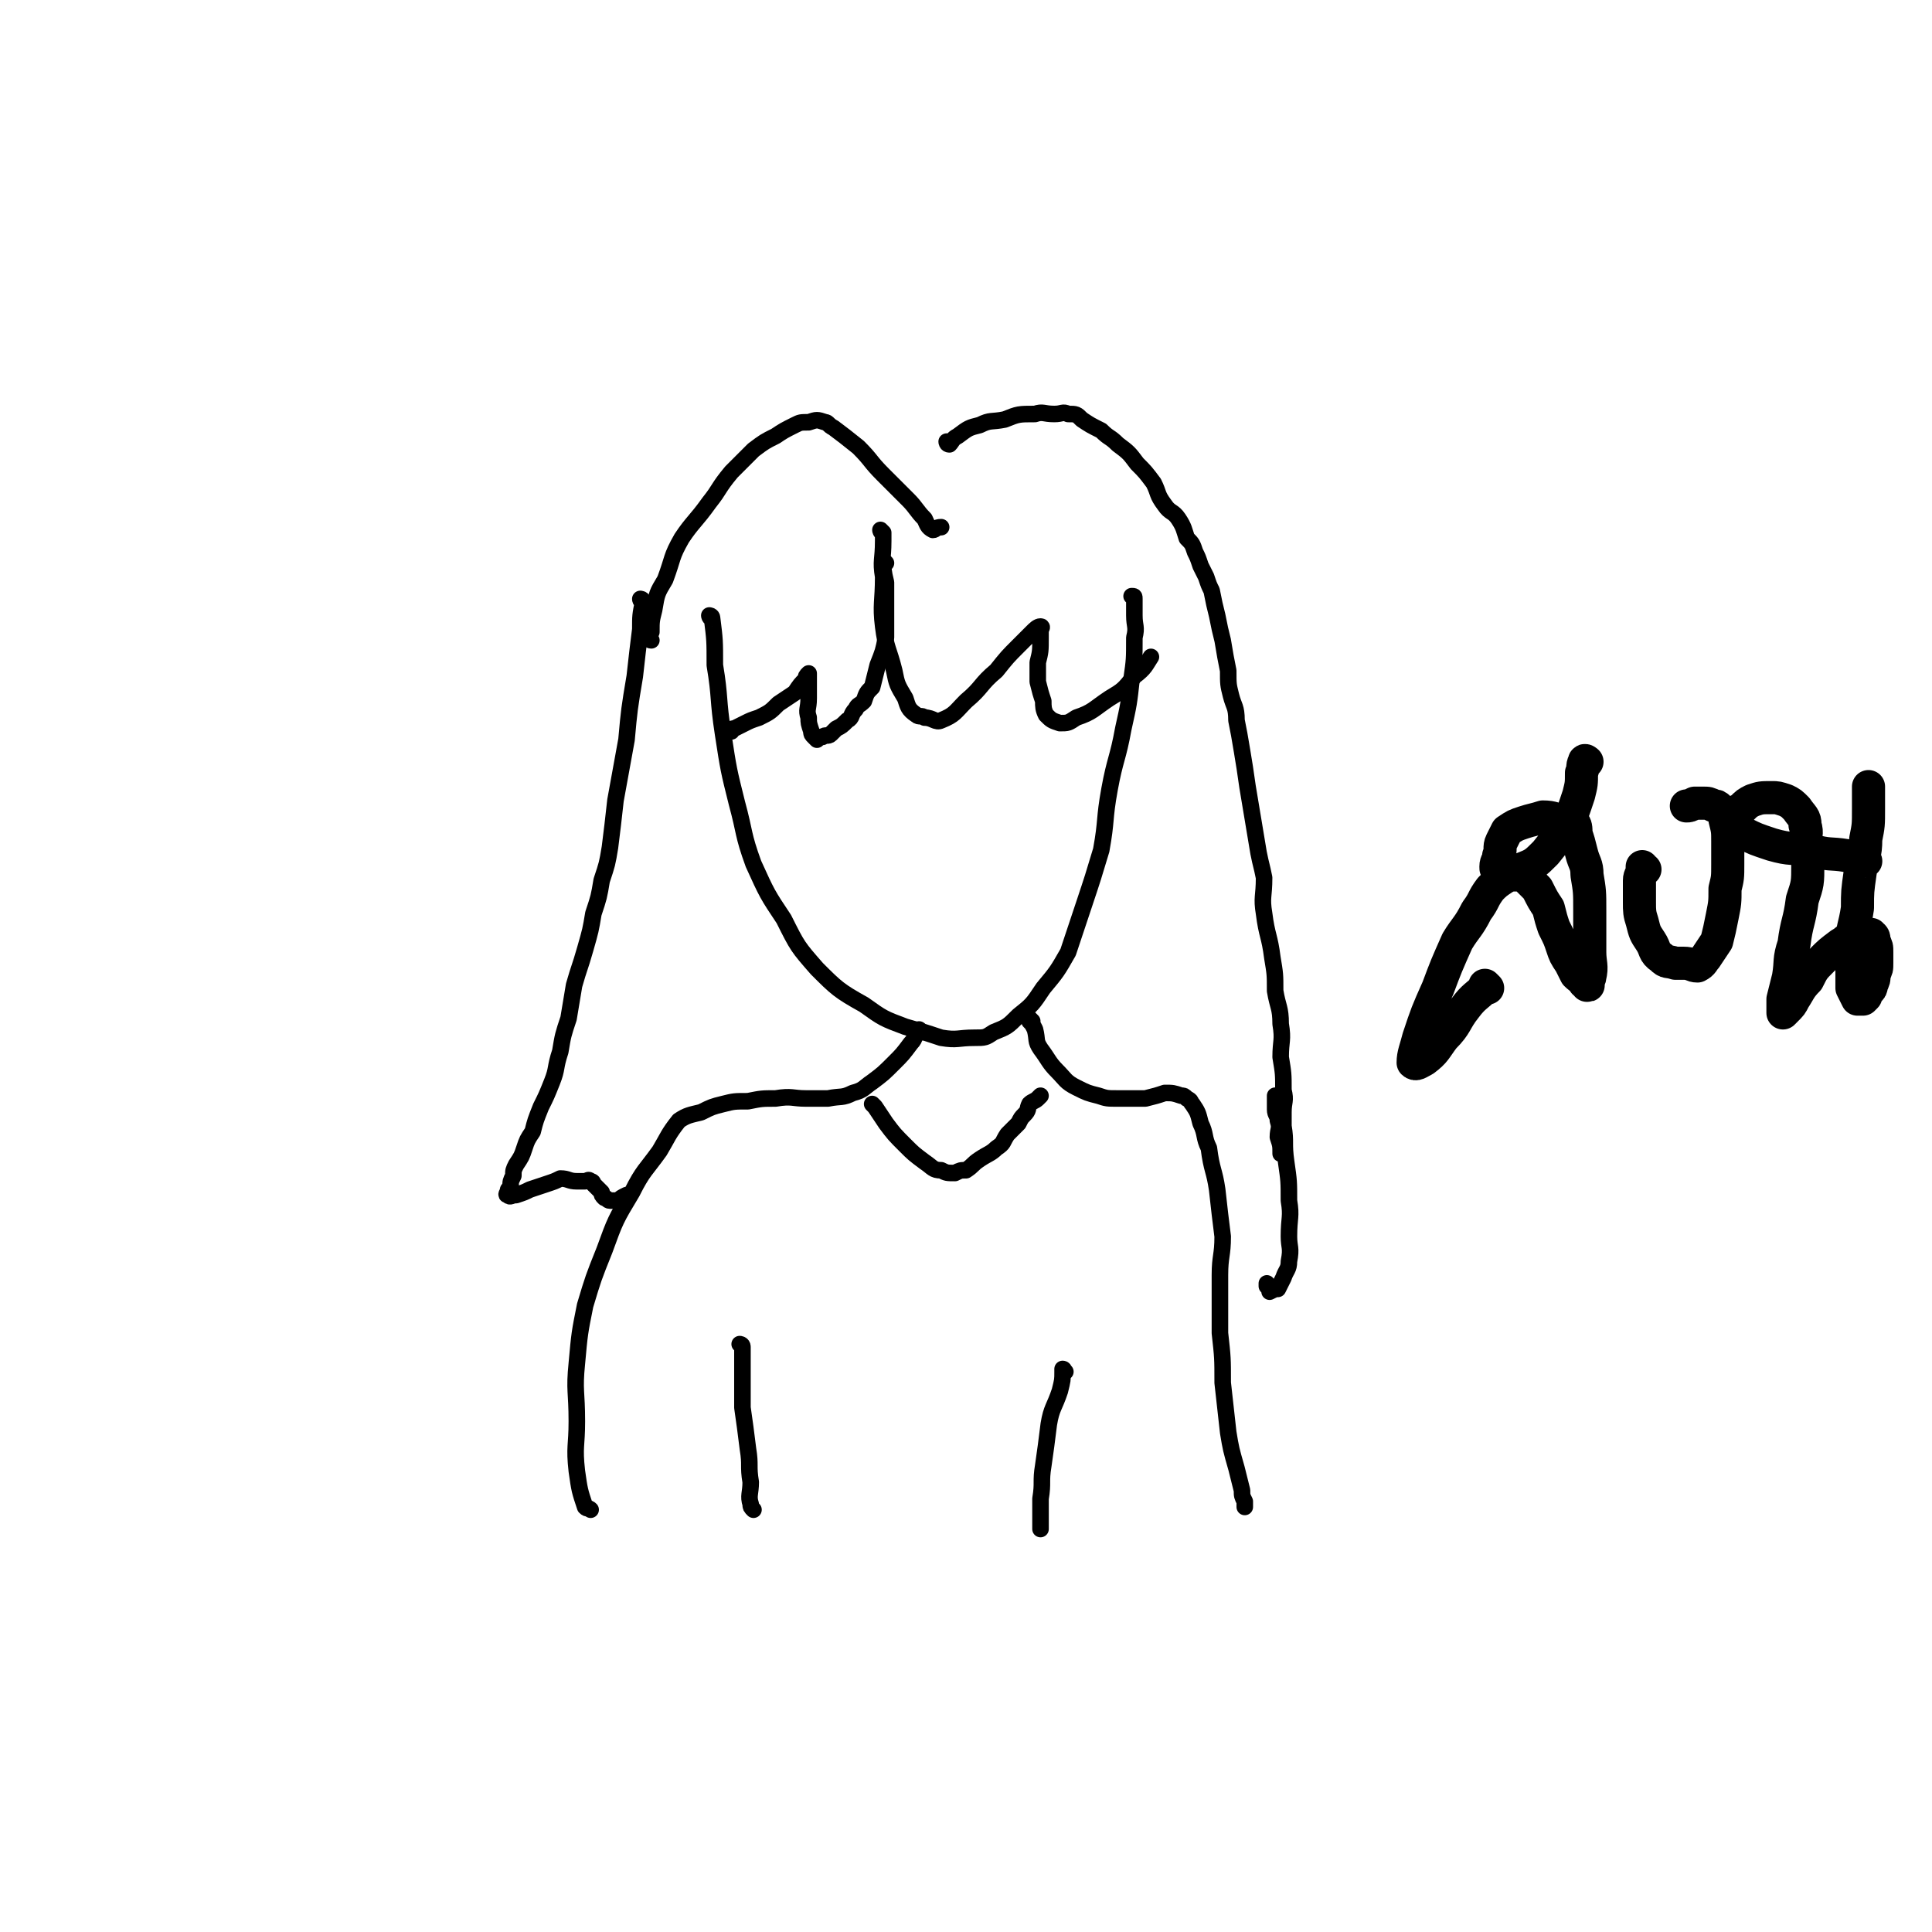 <svg viewBox='0 0 700 700' version='1.1' xmlns='http://www.w3.org/2000/svg' xmlns:xlink='http://www.w3.org/1999/xlink'><g fill='none' stroke='#000000' stroke-width='6' stroke-linecap='round' stroke-linejoin='round'><path d='M258,224c0,0 -1,-1 -1,-1 0,0 0,1 1,1 0,0 0,0 0,0 0,0 -1,-1 -1,-1 0,0 1,0 1,1 1,8 1,8 1,17 2,12 1,12 3,25 2,13 2,13 5,25 3,11 2,11 6,22 5,11 5,11 11,20 5,10 5,10 12,18 7,7 8,8 17,13 7,5 7,5 15,8 7,2 7,2 13,4 6,1 6,0 12,0 4,0 4,0 7,-2 5,-2 5,-2 9,-6 5,-4 5,-4 9,-10 5,-6 5,-6 9,-13 3,-9 3,-9 6,-18 3,-9 3,-9 6,-19 2,-11 1,-11 3,-22 2,-11 3,-11 5,-22 2,-9 2,-9 3,-18 1,-7 1,-7 1,-15 1,-4 0,-4 0,-8 0,-3 0,-3 0,-6 0,0 0,0 0,0 0,-1 0,-1 -1,-1 '/><path d='M321,204c0,0 -1,-1 -1,-1 0,0 0,1 1,1 0,0 0,0 0,0 0,0 -1,-1 -1,-1 0,0 0,1 1,1 0,0 0,0 0,0 0,0 -1,-1 -1,-1 0,0 0,1 1,1 0,0 0,0 0,0 0,0 -1,-1 -1,-1 0,3 0,4 1,8 0,4 0,4 0,9 0,5 0,6 0,11 -1,5 -1,5 -3,10 -1,4 -1,4 -2,8 -2,2 -2,2 -3,5 -2,2 -2,1 -3,3 -2,2 -1,3 -3,4 -2,2 -2,2 -4,3 -1,1 -1,1 -2,2 -1,1 -2,0 -3,1 -1,0 -1,0 -2,1 0,0 0,0 0,0 -1,-1 -1,-1 -1,-1 -1,-1 -1,-1 -1,-2 -1,-3 -1,-3 -1,-5 -1,-3 0,-3 0,-7 0,-2 0,-2 0,-5 0,-2 0,-2 0,-4 0,0 0,0 0,0 0,0 0,0 0,0 -1,1 -1,1 -1,2 -2,2 -2,2 -4,5 -3,2 -3,2 -6,4 -3,3 -3,3 -7,5 -3,1 -3,1 -5,2 -2,1 -2,1 -4,2 -1,0 -1,0 -1,1 '/><path d='M320,193c0,0 -1,-1 -1,-1 0,0 0,1 1,1 0,0 0,0 0,0 0,0 -1,-1 -1,-1 0,0 0,0 1,1 0,1 0,1 0,3 0,7 -1,7 0,13 0,9 -1,10 0,18 1,8 2,8 4,16 1,5 1,5 4,10 1,3 1,4 4,6 1,1 2,0 3,1 3,0 4,2 6,1 5,-2 5,-3 9,-7 6,-5 5,-6 11,-11 4,-5 4,-5 8,-9 2,-2 2,-2 5,-5 1,-1 2,-2 3,-2 1,0 0,1 0,1 0,2 0,2 0,3 0,5 0,5 -1,9 0,4 0,4 0,7 1,4 1,4 2,7 0,2 0,3 1,5 2,2 2,2 5,3 3,0 3,0 6,-2 6,-2 6,-3 12,-7 5,-3 5,-3 9,-8 4,-3 4,-4 6,-7 '/><path d='M334,374c0,0 -1,-1 -1,-1 0,0 0,0 1,1 0,0 0,0 0,0 0,0 -1,-1 -1,-1 0,0 0,0 1,1 0,0 0,0 0,0 0,0 -1,-1 -1,-1 0,0 0,0 1,1 0,0 0,0 0,0 0,0 -1,-1 -1,-1 -2,2 -1,3 -3,5 -3,4 -3,4 -6,7 -4,4 -4,4 -8,7 -3,2 -3,3 -7,4 -4,2 -4,1 -9,2 -4,0 -4,0 -8,0 -5,0 -5,-1 -11,0 -5,0 -5,0 -10,1 -5,0 -5,0 -9,1 -4,1 -4,1 -8,3 -4,1 -5,1 -8,3 -4,5 -4,6 -7,11 -5,7 -6,7 -10,15 -6,10 -6,10 -10,21 -4,10 -4,10 -7,20 -2,10 -2,10 -3,21 -1,10 0,10 0,21 0,9 -1,9 0,18 1,7 1,7 3,13 1,1 1,0 2,1 '/><path d='M374,370c0,0 -1,-1 -1,-1 0,0 0,0 0,1 0,0 0,0 0,0 1,0 0,-1 0,-1 0,0 0,0 0,1 0,0 0,0 0,0 1,0 0,-1 0,-1 0,0 0,0 0,1 1,1 1,1 2,3 1,4 0,4 2,7 3,4 3,5 6,8 3,3 3,4 7,6 4,2 4,2 8,3 3,1 3,1 7,1 5,0 5,0 10,0 4,-1 4,-1 7,-2 3,0 3,0 6,1 1,0 1,0 2,1 2,1 1,1 2,2 2,3 2,3 3,7 2,4 1,5 3,9 1,8 2,8 3,15 1,9 1,9 2,17 0,7 -1,7 -1,14 0,5 0,5 0,11 0,5 0,5 0,10 1,9 1,9 1,18 1,9 1,9 2,18 1,6 1,6 3,13 1,4 1,4 2,8 0,2 0,2 1,4 0,1 0,1 0,2 0,0 0,0 0,0 '/><path d='M317,401c0,0 -1,-1 -1,-1 0,0 0,0 1,1 0,0 0,0 0,0 0,0 -1,-1 -1,-1 0,0 0,0 1,1 0,0 0,0 0,0 0,0 -1,-1 -1,-1 0,0 0,0 1,1 0,0 0,0 0,0 2,3 2,3 4,6 3,4 3,4 7,8 3,3 3,3 7,6 3,2 3,3 6,3 2,1 2,1 5,1 2,-1 2,-1 4,-1 3,-2 2,-2 5,-4 3,-2 4,-2 6,-4 3,-2 2,-2 4,-5 2,-2 2,-2 4,-4 1,-2 1,-2 2,-3 2,-2 1,-2 2,-4 1,-1 2,-1 3,-2 1,-1 1,-1 1,-1 0,0 0,0 0,0 '/><path d='M269,488c0,0 -1,-1 -1,-1 0,0 0,0 1,1 0,0 0,0 0,0 0,0 -1,-1 -1,-1 0,0 1,0 1,1 0,3 0,3 0,7 0,7 0,7 0,15 1,7 1,7 2,15 1,6 0,6 1,12 0,4 -1,5 0,8 0,1 0,1 1,2 '/><path d='M386,497c0,0 -1,-1 -1,-1 0,0 0,0 0,1 0,0 0,0 0,0 1,0 0,-1 0,-1 0,0 1,0 0,1 0,3 0,3 -1,7 -2,6 -3,6 -4,12 -1,8 -1,8 -2,15 -1,6 0,6 -1,12 0,5 0,5 0,9 0,1 0,1 0,2 '/><path d='M233,218c0,0 -1,-1 -1,-1 0,0 0,1 1,1 0,0 0,0 0,0 0,0 -1,-1 -1,-1 0,0 1,0 1,1 -1,5 -1,5 -1,10 -1,8 -1,8 -2,17 -2,12 -2,12 -3,23 -2,11 -2,11 -4,22 -1,9 -1,9 -2,17 -1,6 -1,6 -3,12 -1,6 -1,6 -3,12 -1,6 -1,6 -3,13 -2,7 -2,6 -4,13 -1,6 -1,6 -2,12 -2,6 -2,6 -3,12 -2,6 -1,6 -3,11 -2,5 -2,5 -4,9 -2,5 -2,5 -3,9 -2,3 -2,3 -3,6 -1,3 -1,3 -3,6 -1,2 -1,2 -1,4 -1,2 -1,2 -1,4 -1,1 -1,1 -1,2 0,0 -1,1 0,1 1,1 1,0 3,0 3,-1 3,-1 5,-2 3,-1 3,-1 6,-2 3,-1 3,-1 5,-2 3,0 3,1 6,1 1,0 1,0 3,0 1,0 1,-1 2,0 1,0 1,1 1,1 1,1 1,1 1,1 1,1 1,1 2,2 0,1 0,1 1,2 1,0 1,1 2,1 1,0 2,0 3,0 1,-1 1,-1 3,-2 '/><path d='M236,232c0,0 -1,-1 -1,-1 0,0 0,1 1,1 0,0 0,0 0,0 0,0 -1,-1 -1,-1 0,0 0,1 1,1 0,0 0,0 0,0 0,0 -1,-1 -1,-1 0,0 0,1 1,1 0,0 0,0 0,0 0,0 -1,0 -1,-1 0,-1 0,-1 1,-2 0,-4 0,-4 1,-8 1,-6 1,-6 4,-11 3,-8 2,-8 6,-15 4,-6 5,-6 10,-13 4,-5 3,-5 8,-11 4,-4 4,-4 8,-8 4,-3 4,-3 8,-5 3,-2 3,-2 7,-4 2,-1 2,-1 5,-1 3,-1 3,-1 6,0 1,0 1,1 3,2 4,3 4,3 9,7 5,5 4,5 9,10 5,5 5,5 9,9 3,3 3,4 6,7 1,2 1,3 3,4 1,0 1,-1 3,-1 '/><path d='M344,161c0,0 -1,-1 -1,-1 0,0 0,1 1,1 0,0 0,0 0,0 0,0 -1,-1 -1,-1 0,0 0,1 1,1 0,0 0,0 0,0 0,0 -1,-1 -1,-1 0,0 0,1 1,1 0,0 0,0 0,0 0,0 -1,-1 -1,-1 0,0 0,1 1,1 1,-1 1,-2 3,-3 4,-3 4,-3 8,-4 4,-2 4,-1 9,-2 5,-2 5,-2 11,-2 3,-1 3,0 7,0 3,0 3,-1 5,0 3,0 3,0 5,2 3,2 3,2 7,4 3,3 3,2 6,5 4,3 4,3 7,7 3,3 3,3 6,7 2,4 1,4 4,8 2,3 3,2 5,5 2,3 2,4 3,7 2,2 2,2 3,5 1,2 1,2 2,5 1,2 1,2 2,4 1,3 1,3 2,5 1,5 1,5 2,9 1,5 1,5 2,9 1,6 1,6 2,11 0,5 0,5 1,9 1,4 2,4 2,9 1,5 1,5 2,11 1,6 1,6 2,13 1,6 1,6 2,12 1,6 1,6 2,12 1,5 1,4 2,9 0,7 -1,7 0,13 1,8 2,8 3,16 1,6 1,6 1,12 1,6 2,6 2,12 1,6 0,6 0,12 1,6 1,6 1,12 1,4 0,4 0,8 0,3 0,3 0,6 0,2 0,2 0,4 0,2 0,2 0,3 0,1 1,1 0,1 0,1 0,0 -1,1 0,0 0,0 0,0 0,0 0,0 0,0 0,-3 0,-3 -1,-6 0,-3 1,-3 0,-6 0,-2 -1,-2 -1,-4 0,-2 0,-2 0,-4 0,-1 0,-1 0,-1 0,0 0,0 0,0 1,1 1,1 1,3 1,4 2,4 2,8 1,6 0,6 1,13 1,7 1,7 1,14 1,6 0,6 0,13 0,4 1,4 0,9 0,3 -1,3 -2,6 -1,2 -1,2 -2,4 0,0 0,0 0,0 -1,0 -1,0 -3,1 0,0 0,0 0,0 0,-1 0,-1 -1,-2 0,-1 0,-1 0,-1 '/></g>
<g fill='none' stroke='#000000' stroke-width='12' stroke-linecap='round' stroke-linejoin='round'><path d='M539,358c0,0 -1,-1 -1,-1 0,0 0,0 0,1 0,0 0,0 0,0 1,0 0,-1 0,-1 0,0 0,0 0,1 0,0 0,0 0,0 1,0 0,-1 0,-1 0,0 0,0 0,1 0,0 0,0 0,0 1,0 0,-1 0,-1 0,0 0,0 0,1 0,0 0,0 0,0 1,0 0,-1 0,-1 0,0 0,0 0,1 0,0 0,0 0,0 -3,3 -4,3 -7,7 -4,5 -3,6 -8,11 -3,4 -3,5 -7,8 -2,1 -3,2 -4,1 0,-3 1,-5 2,-9 3,-9 3,-9 7,-18 3,-8 3,-8 7,-17 3,-5 4,-5 7,-11 3,-4 2,-4 5,-8 2,-2 2,-2 5,-4 2,-1 2,-1 5,-1 0,0 0,0 1,0 1,0 1,0 2,1 2,2 2,2 4,4 2,4 2,4 4,7 1,4 1,4 2,7 2,4 2,4 3,7 1,3 1,3 3,6 1,2 1,2 2,4 2,2 2,1 3,3 1,0 1,0 1,1 0,0 0,0 0,0 1,0 0,0 0,-1 0,-1 1,-1 1,-2 1,-4 0,-5 0,-9 0,-8 0,-8 0,-15 0,-7 0,-7 -1,-13 0,-4 -1,-4 -2,-8 -1,-4 -1,-4 -2,-7 0,-2 0,-3 -1,-4 -1,-1 -2,-1 -4,-1 -3,0 -3,-1 -7,-1 -3,1 -4,1 -7,2 -3,1 -3,1 -6,3 -1,2 -1,2 -2,4 -1,2 0,3 -1,5 0,2 -1,2 -1,4 0,1 0,1 1,2 1,0 1,1 3,1 2,0 3,-1 5,-2 5,-2 5,-2 9,-6 4,-5 4,-5 8,-10 2,-5 2,-5 4,-11 1,-4 1,-4 1,-8 1,-2 0,-2 1,-4 0,-1 1,0 1,0 '/><path d='M596,315c-1,0 -1,-1 -1,-1 0,0 0,0 0,1 0,0 0,0 0,0 0,0 0,-1 0,-1 0,0 0,0 0,1 0,0 0,0 0,0 0,0 0,-1 0,-1 0,0 0,0 0,1 0,0 0,0 0,0 0,0 0,-1 0,-1 0,0 0,0 0,1 0,0 0,0 0,0 0,0 0,-1 0,-1 0,0 0,0 0,1 0,0 0,0 0,0 0,0 0,-1 0,-1 0,0 0,0 0,1 0,0 0,0 0,0 0,2 -1,2 -1,4 0,4 0,4 0,8 0,3 0,4 1,7 1,4 1,4 3,7 2,3 1,4 4,6 2,2 2,1 5,2 2,0 2,0 3,0 3,0 3,1 5,1 2,-1 2,-2 3,-3 2,-3 2,-3 4,-6 1,-4 1,-4 2,-9 1,-5 1,-5 1,-10 1,-4 1,-4 1,-9 0,-4 0,-4 0,-8 0,-4 0,-4 -1,-8 0,-2 -1,-3 -2,-4 -1,-1 -1,-1 -2,-1 -2,-1 -2,-1 -4,-1 -1,0 -1,0 -3,0 -2,1 -2,1 -3,1 '/><path d='M676,312c-1,0 -1,-1 -1,-1 -1,0 0,0 0,1 0,0 0,0 0,0 0,0 0,-1 0,-1 -3,-1 -3,0 -6,-1 -6,-1 -6,0 -13,-2 -7,-1 -7,0 -14,-2 -6,-2 -6,-2 -10,-4 -3,-2 -3,-2 -4,-4 0,-1 0,-1 0,-2 1,-2 1,-2 3,-3 2,-2 2,-2 4,-3 3,-1 3,-1 7,-1 2,0 2,0 5,1 2,1 2,1 4,3 2,3 3,3 3,6 1,3 0,4 0,7 0,4 1,4 1,7 0,7 0,7 -2,13 -1,8 -2,8 -3,16 -2,6 -1,6 -2,12 -1,4 -1,4 -2,8 0,2 0,2 0,4 0,1 0,1 0,1 1,-1 1,-1 1,-1 2,-2 2,-2 3,-4 2,-3 2,-4 5,-7 2,-4 2,-4 5,-7 3,-3 3,-3 7,-6 2,-1 2,-2 5,-3 2,-1 2,0 4,0 1,0 1,0 1,0 1,0 1,-1 1,0 1,0 1,1 1,2 1,2 1,2 1,4 0,2 0,2 0,4 0,2 0,2 -1,4 0,2 0,2 -1,4 0,1 0,1 -1,2 -1,1 -1,1 -1,2 -1,1 -1,1 -1,1 -1,0 -2,0 -2,0 -1,-2 -1,-2 -2,-4 0,-3 0,-3 0,-7 0,-4 0,-4 0,-9 0,-6 1,-6 2,-13 0,-6 0,-6 1,-13 1,-6 2,-6 2,-12 1,-5 1,-5 1,-11 0,-3 0,-3 0,-6 0,-1 0,-1 0,-2 '/></g>
</svg>